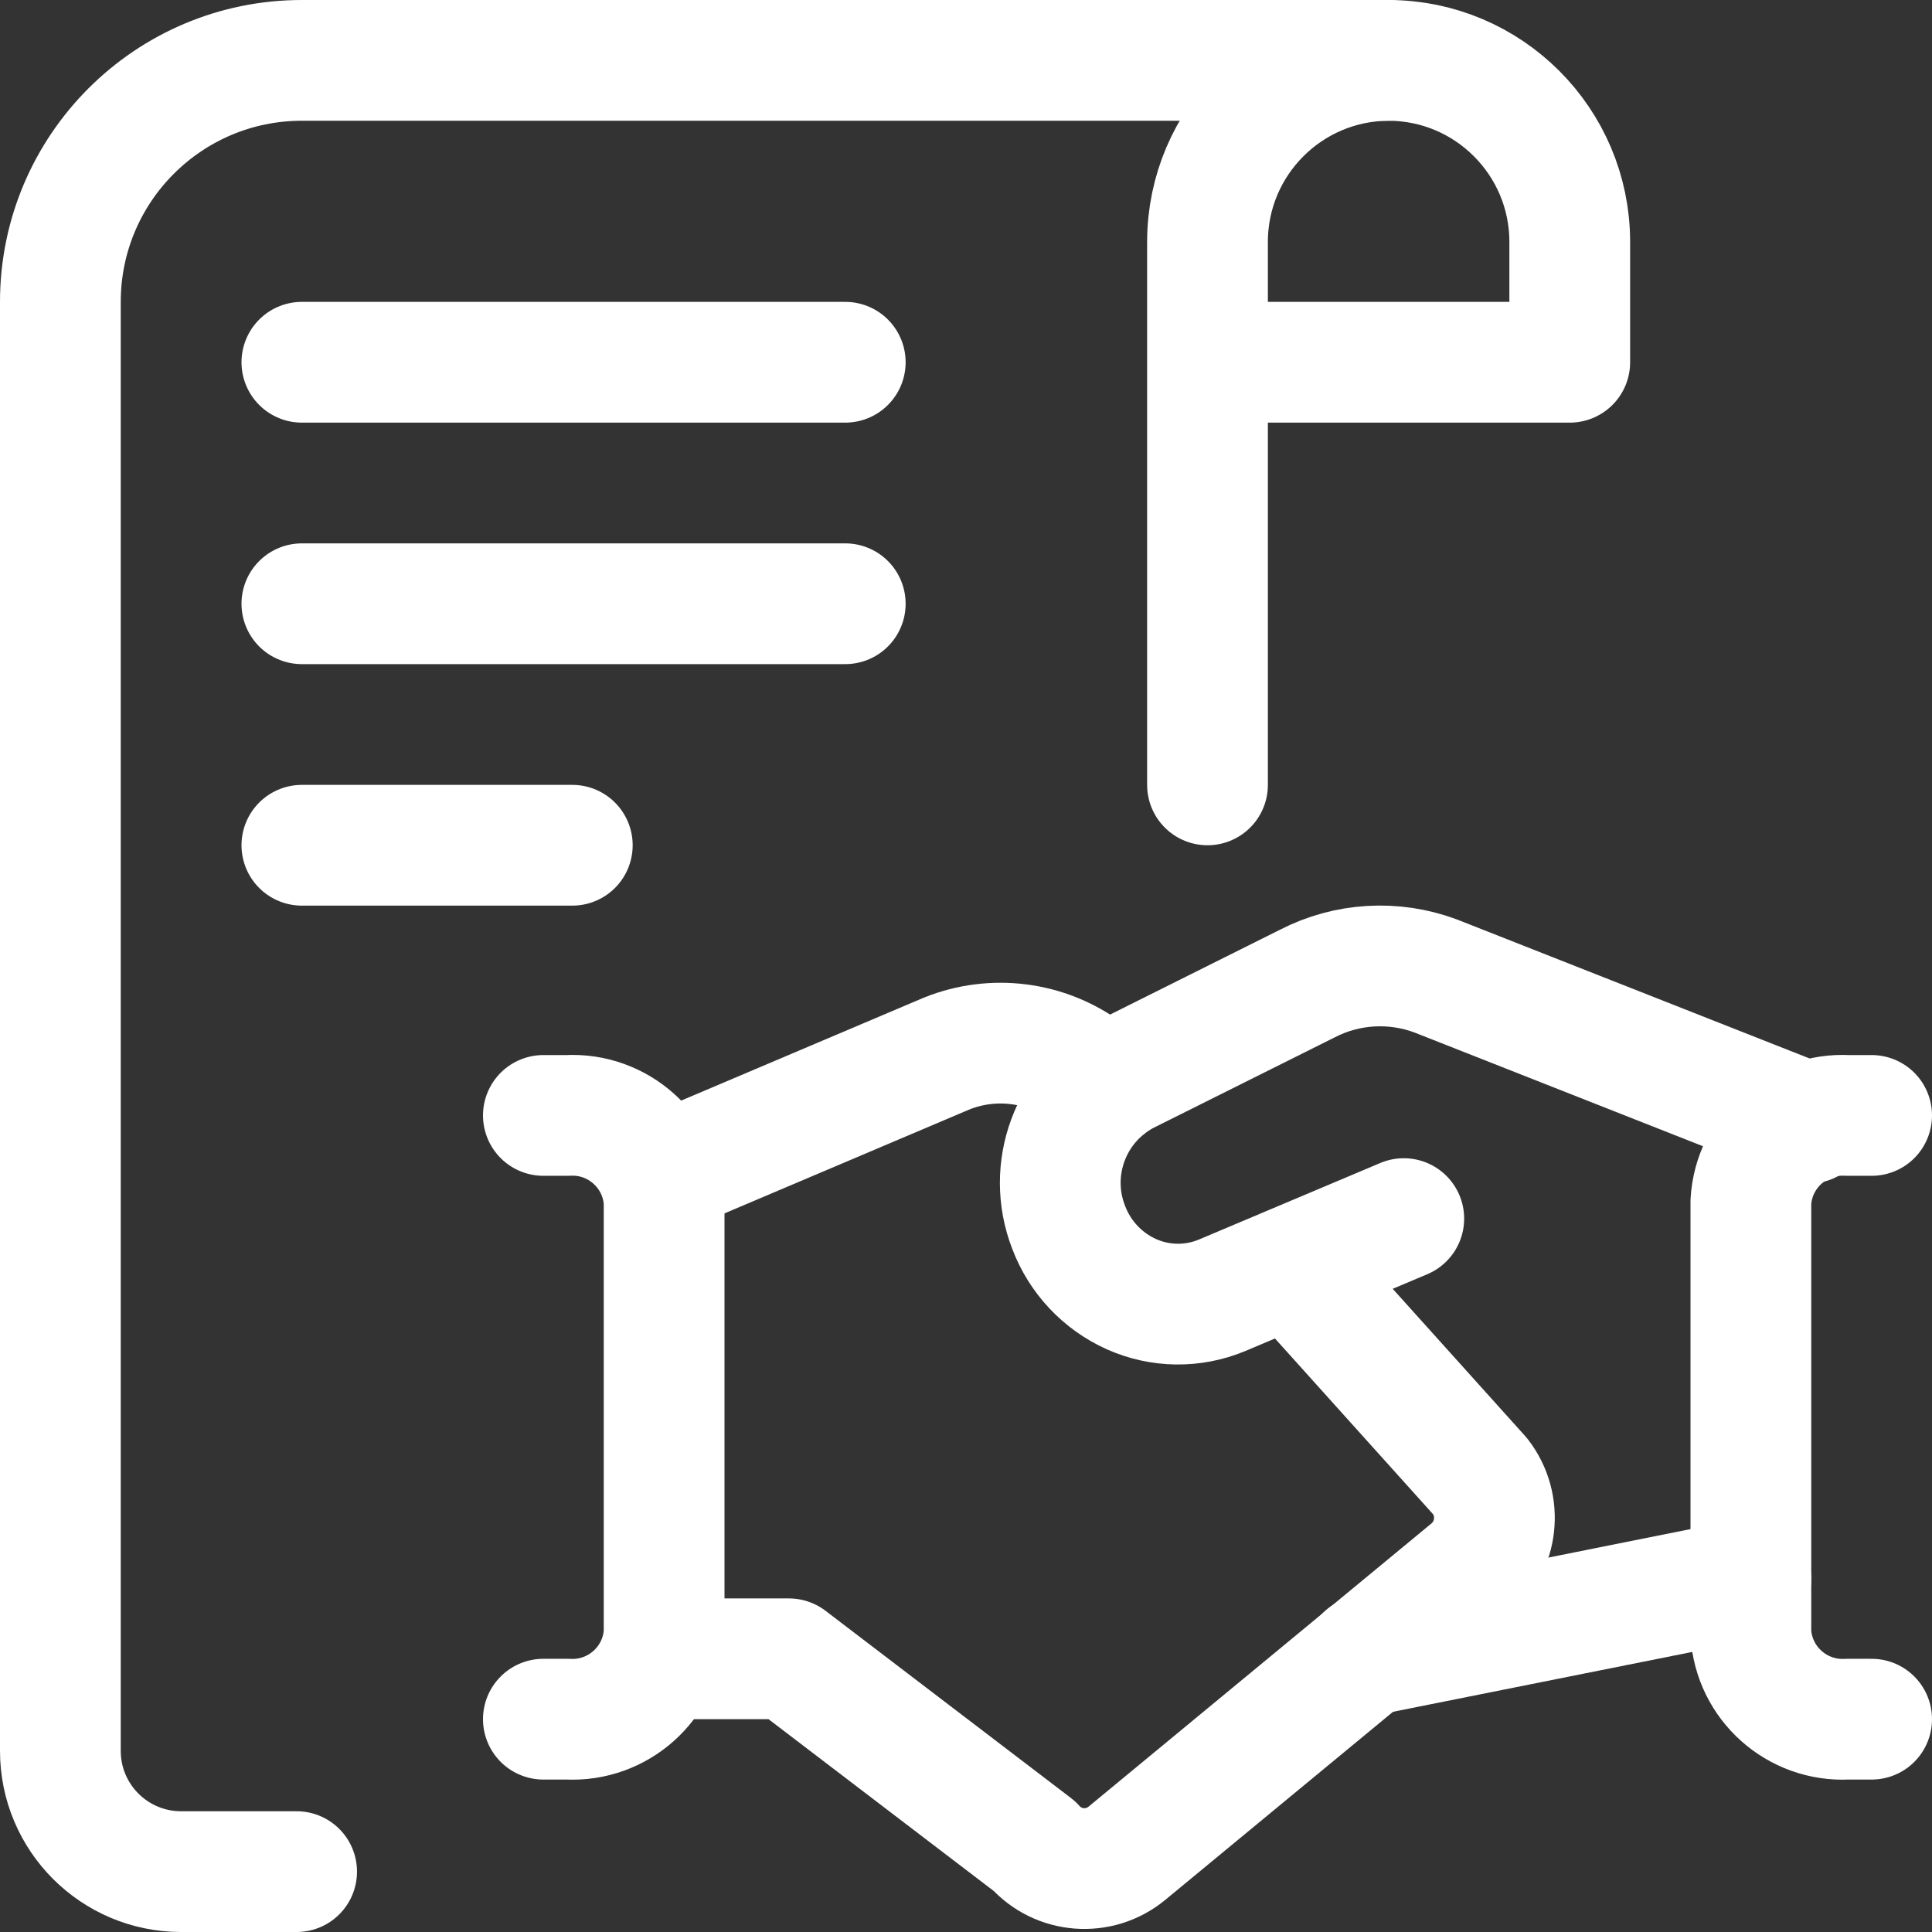 <?xml version="1.0" encoding="UTF-8"?>
<svg width="32px" height="32px" viewBox="0 0 32 32" version="1.1" xmlns="http://www.w3.org/2000/svg" xmlns:xlink="http://www.w3.org/1999/xlink">
    <rect x="0" y="0" width="32" height="32" fill="#333333" stroke="none"/>
    <title>Favorites / real-estate-favorite-building-choose Copy 2</title>
    <g id="Web" stroke="none" stroke-width="1" fill="none" fill-rule="evenodd" stroke-linecap="round" stroke-linejoin="round">
        <g id="OnmiE---Home" transform="translate(-602, -2446)" stroke="#FFFFFF" stroke-width="2">
            <g id="business-contract-handshake-sign" transform="translate(603, 2447)">
                <path d="M22,0 L4,0 C1.791,0 -8.8817842e-16,1.791 -8.8817842e-16,4 L-8.8817842e-16,28 C-8.8817842e-16,29.105 0.895,30 2,30 L3.913,30" id="Shape"></path>
                <line x1="4" y1="5" x2="13" y2="5" id="Shape"></line>
                <line x1="4" y1="9" x2="13" y2="9" id="Shape"></line>
                <line x1="4" y1="13" x2="8.479" y2="13" id="Shape"></line>
                <path d="M19,12 L19,3 C19.005,1.345 20.345,0.005 22,0 L22,0 C23.655,0.004 24.996,1.345 25,3 L25,5 L19,5" id="Shape"></path>
                <line x1="28" y1="25.147" x2="21.617" y2="26.424" id="Shape"></line>
                <path d="M22.251,19.184 L19.237,20.456 C18.757,20.655 18.216,20.648 17.741,20.436 C17.26,20.22 16.886,19.821 16.7,19.328 C16.326,18.367 16.731,17.278 17.641,16.795 L20.653,15.291 C21.312,14.951 22.084,14.906 22.779,15.165 L28.964,17.603" id="Shape"></path>
                <path d="M9.933,26.475 L12.067,26.475 L16.132,29.576 C16.527,30.023 17.205,30.076 17.665,29.696 L23.345,25.005 C23.812,24.619 23.888,23.932 23.517,23.453 L20.388,19.975" id="Shape"></path>
                <path d="M17.315,17.008 L16.985,16.741 C16.321,16.253 15.451,16.142 14.685,16.448 L9.925,18.467" id="Shape"></path>
                <path d="M8,27.475 L8.4,27.475 C9.235,27.519 9.95,26.882 10,26.047 L10,18.903 C9.95,18.068 9.235,17.43 8.4,17.475 L8,17.475" id="Shape"></path>
                <path d="M30,27.475 L29.6,27.475 C28.765,27.519 28.05,26.882 28,26.047 L28,18.903 C28.05,18.068 28.765,17.43 29.6,17.475 L30,17.475" id="Shape"></path>
            </g>
        </g>
    </g>
</svg>